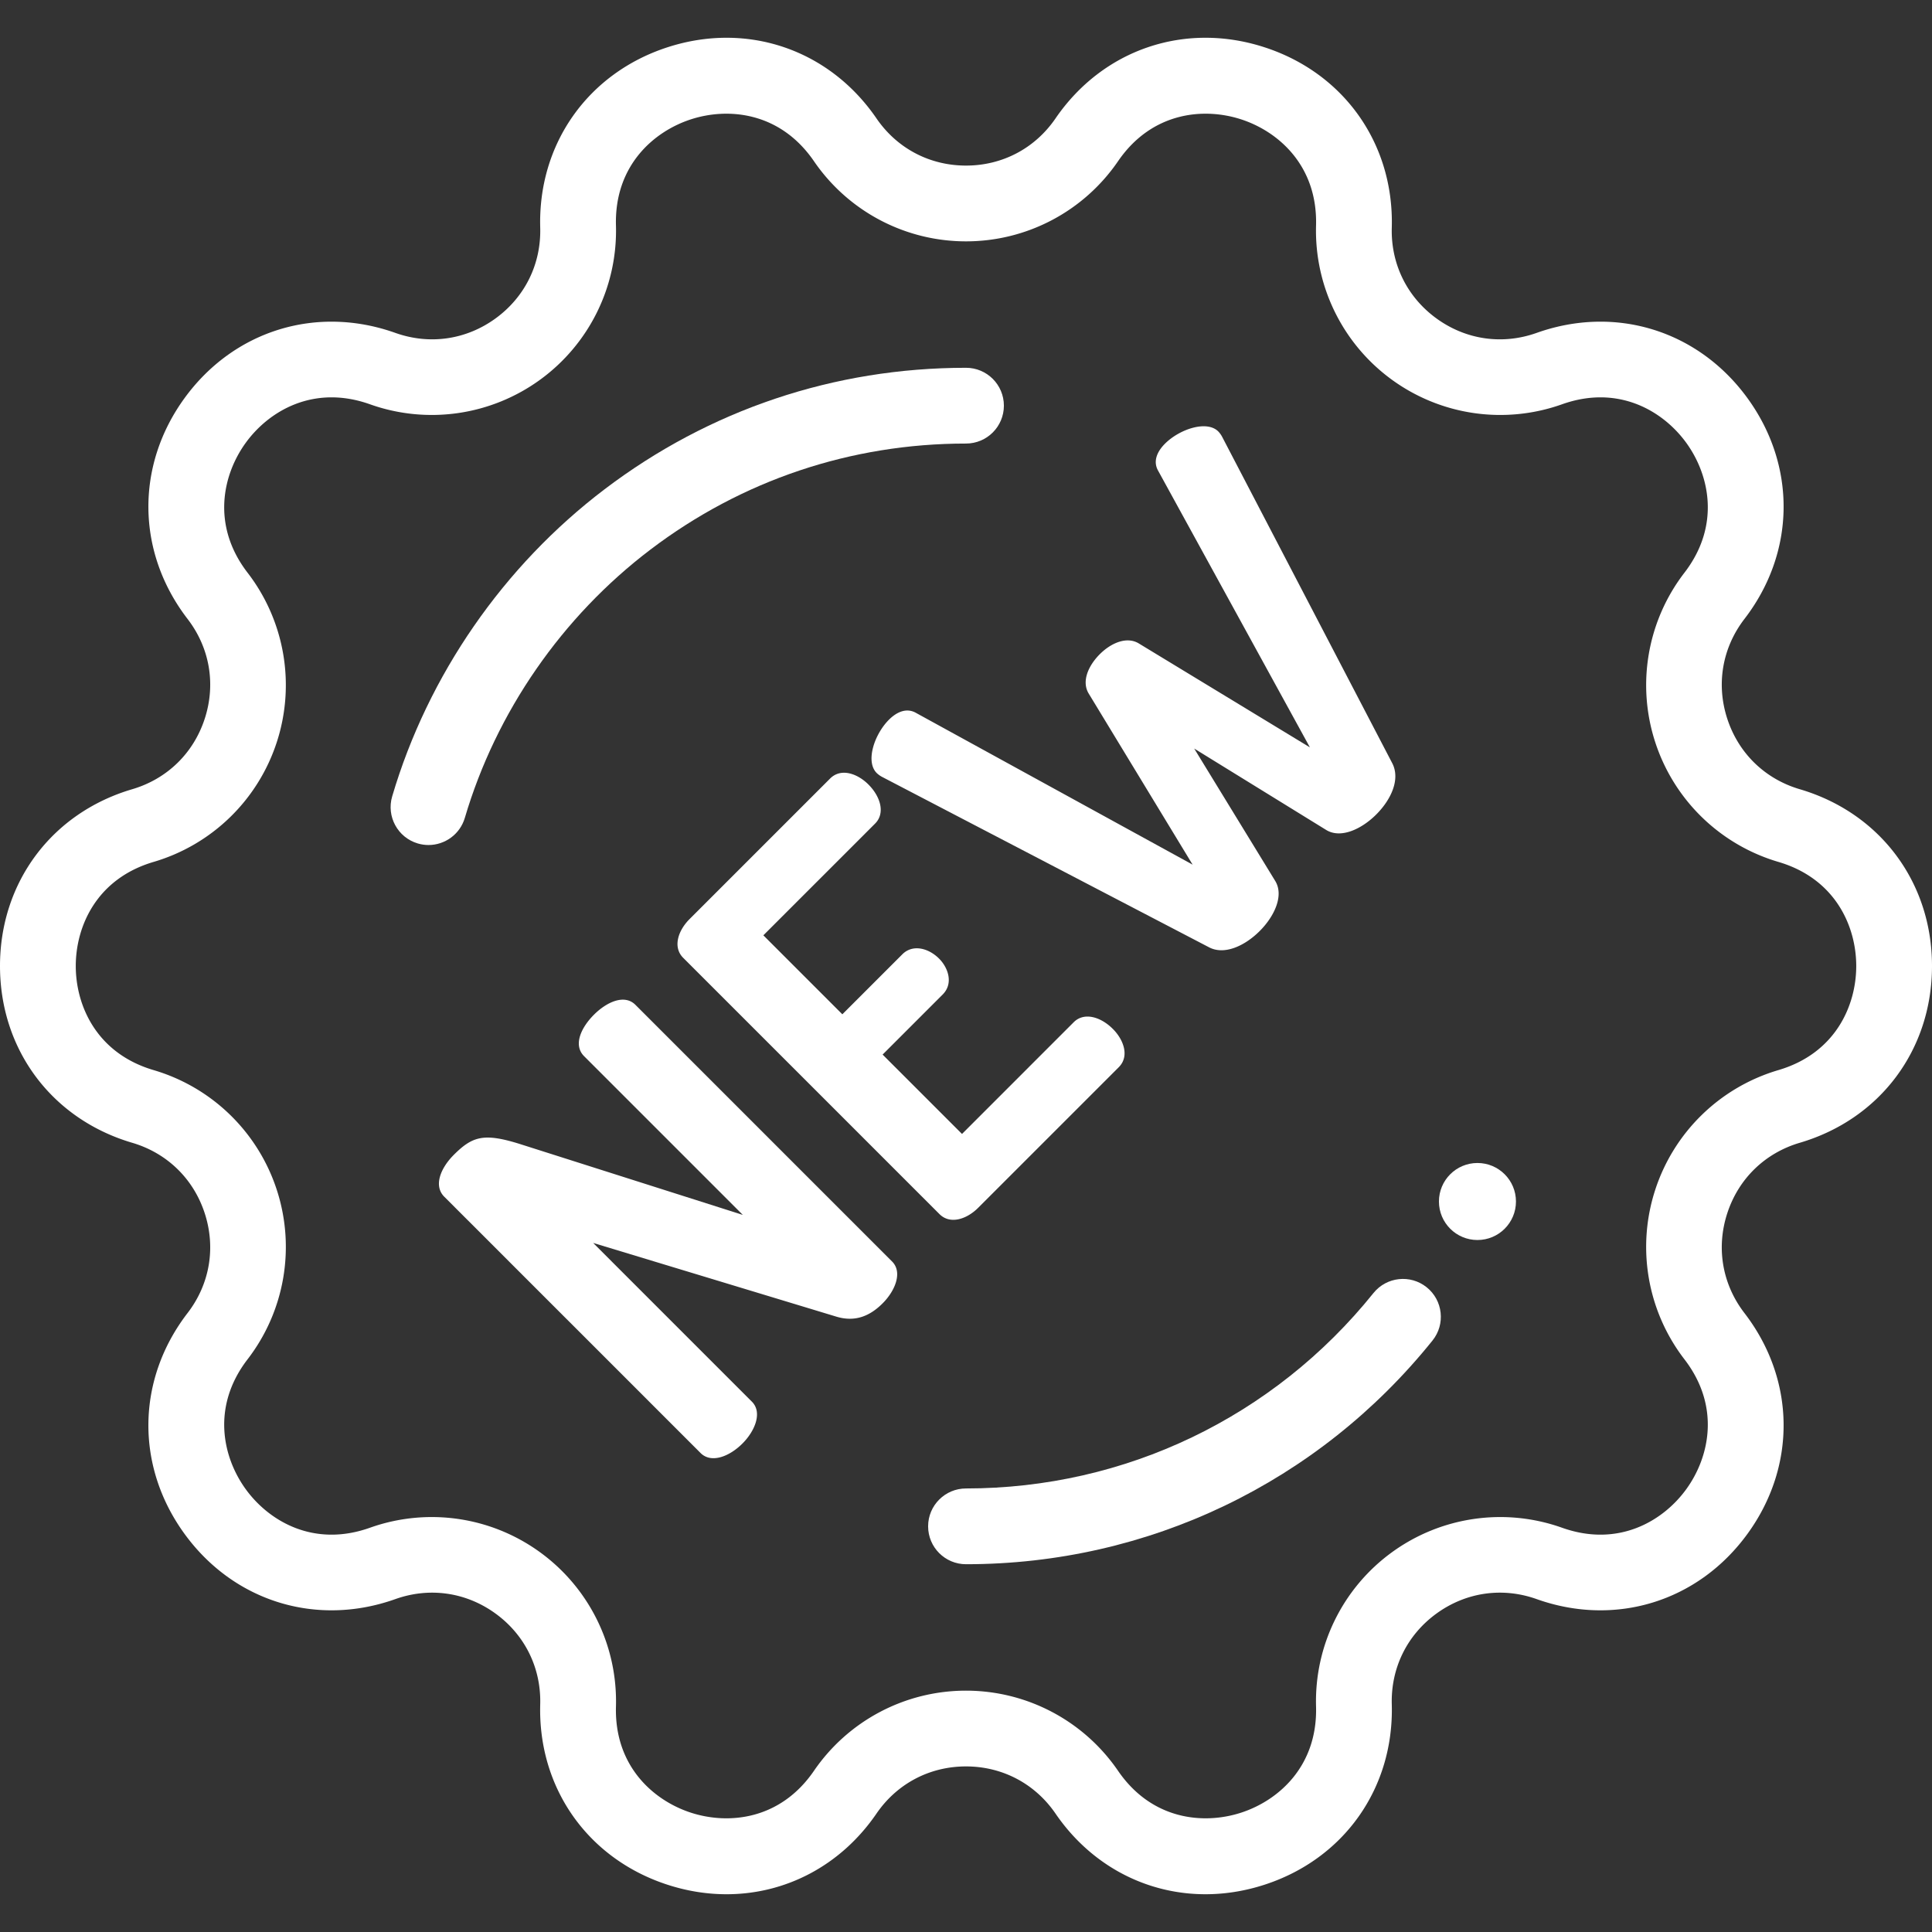 <svg xmlns="http://www.w3.org/2000/svg" version="1.1" xmlns:xlink="http://www.w3.org/1999/xlink" xmlns:svgjs="http://svgjs.com/svgjs" width="512" height="512" x="0" y="0" viewBox="0 0 512 512" style="enable-background:new 0 0 512 512" xml:space="preserve" class=""><rect x="0" y="0" width="512" height="512" fill="#333333" stroke="none"/><g><path d="M476.963 209.153c-9.241-2.723-16.248-9.539-19.225-18.701s-1.314-18.796 4.562-26.43c13.534-17.583 13.851-40.544.809-58.495-13.042-17.951-34.978-24.745-55.882-17.306-9.076 3.23-18.751 1.834-26.546-3.829-7.794-5.663-12.111-14.433-11.845-24.063.614-22.18-12.625-40.943-33.728-47.799-21.101-6.856-42.841.541-55.382 18.846-5.445 7.948-14.093 12.505-23.726 12.505-9.634 0-18.281-4.558-23.726-12.506-12.541-18.305-34.28-25.701-55.382-18.846-21.102 6.857-34.342 25.619-33.728 47.8.267 9.629-4.05 18.4-11.844 24.062-7.794 5.663-17.469 7.058-26.546 3.829-20.905-7.437-42.84-.645-55.882 17.306-13.042 17.951-12.724 40.912.809 58.495 5.876 7.635 7.539 17.268 4.562 26.43s-9.984 15.978-19.225 18.701C13.753 215.423 0 233.812 0 256c0 22.189 13.752 40.578 35.037 46.849 9.241 2.723 16.248 9.538 19.225 18.701 2.977 9.163 1.315 18.795-4.561 26.429-13.534 17.583-13.852 40.544-.81 58.495 13.043 17.951 34.977 24.742 55.883 17.306 9.077-3.229 18.752-1.834 26.545 3.829 7.794 5.662 12.111 14.433 11.845 24.063-.614 22.18 12.626 40.942 33.728 47.799 5.228 1.699 10.494 2.523 15.65 2.522 15.658 0 30.298-7.598 39.732-21.368 5.445-7.947 14.093-12.505 23.726-12.505 9.634 0 18.282 4.558 23.727 12.505 12.541 18.305 34.279 25.702 55.382 18.846 21.102-6.857 34.342-25.619 33.728-47.799-.266-9.63 4.051-18.401 11.845-24.064 7.794-5.661 17.467-7.059 26.546-3.828 20.907 7.437 42.84.645 55.882-17.306s12.725-40.912-.81-58.495c-5.876-7.634-7.538-17.268-4.561-26.43s9.984-15.978 19.225-18.701C498.248 296.578 512 278.19 512 256c0-22.188-13.753-40.577-35.037-46.847zm-5.674 74.436a48.818 48.818 0 0 0-32.647 31.756 48.817 48.817 0 0 0 7.747 44.881c9.673 12.567 6.588 26.034.476 34.447-6.111 8.413-17.967 15.507-32.908 10.191a48.813 48.813 0 0 0-45.077 6.501 48.821 48.821 0 0 0-20.114 40.863c.439 15.852-9.972 24.934-19.861 28.148-9.892 3.214-23.651 1.985-32.614-11.098a48.819 48.819 0 0 0-40.29-21.236 48.819 48.819 0 0 0-40.29 21.236c-8.963 13.082-22.722 14.312-32.614 11.098-9.889-3.213-20.301-12.295-19.862-28.148a48.816 48.816 0 0 0-20.113-40.862 48.808 48.808 0 0 0-45.078-6.502c-14.941 5.316-26.796-1.779-32.908-10.191-6.112-8.413-9.197-21.879.477-34.447a48.819 48.819 0 0 0 7.746-44.881 48.815 48.815 0 0 0-32.647-31.755c-15.213-4.482-20.633-17.19-20.633-27.588s5.42-23.106 20.632-27.588a48.817 48.817 0 0 0 32.647-31.755 48.82 48.82 0 0 0-7.746-44.881c-9.673-12.567-6.589-26.034-.476-34.447 6.111-8.413 17.967-15.506 32.908-10.191a48.817 48.817 0 0 0 45.078-6.502 48.818 48.818 0 0 0 20.113-40.862c-.439-15.853 9.973-24.935 19.862-28.148 9.888-3.212 23.65-1.985 32.614 11.098a48.819 48.819 0 0 0 40.29 21.236 48.817 48.817 0 0 0 40.29-21.236c8.962-13.083 22.723-14.311 32.613-11.098 9.89 3.213 20.301 12.295 19.862 28.149a48.82 48.82 0 0 0 20.113 40.862 48.816 48.816 0 0 0 45.078 6.501c14.942-5.316 26.796 1.779 32.908 10.192 6.112 8.412 9.197 21.879-.476 34.447a48.817 48.817 0 0 0-7.746 44.88 48.816 48.816 0 0 0 32.647 31.756c15.212 4.481 20.632 17.189 20.632 27.588 0 10.399-5.421 23.104-20.633 27.586z" fill="#ffffff" data-original="#000000"></path><path d="M256 97.467c-34.906 0-68.017 11.125-95.753 32.173-26.831 20.361-46.832 49.275-56.317 81.415-1.57 5.318 1.469 10.901 6.787 12.47.949.28 1.905.413 2.846.413 4.335 0 8.335-2.83 9.624-7.2 8.282-28.061 25.754-53.313 49.198-71.104 24.215-18.376 53.128-28.089 83.615-28.089 5.545 0 10.039-4.495 10.039-10.039 0-5.545-4.495-10.039-10.039-10.039zM378.089 341.144c-4.322-3.474-10.642-2.787-14.114 1.535-26.451 32.906-65.807 51.778-107.975 51.778-5.545 0-10.039 4.495-10.039 10.039s4.495 10.039 10.039 10.039c48.282 0 93.341-21.606 123.624-59.278 3.474-4.32 2.787-10.64-1.535-14.113z" fill="#ffffff" data-original="#000000"></path><circle cx="391.54" cy="318.411" r="10.206" fill="#ffffff" data-original="#000000"></circle><path d="m236.413 334.313-68.021-68.022c-2.929-2.929-7.639-.733-10.988 2.616-3.453 3.453-5.546 8.058-2.616 10.988l42.069 42.069-59.231-18.837c-9.419-2.93-12.454-1.988-17.372 2.93-3.453 3.453-5.442 8.163-2.512 11.093l67.918 67.917c2.825 2.825 7.639.941 11.092-2.512 3.35-3.349 5.338-8.267 2.512-11.093l-42.068-42.069 64.568 19.569c5.024 1.466 8.895-.314 12.137-3.557 3.35-3.348 5.338-8.266 2.512-11.092zM294.913 272.671c-3.244-3.244-7.638-4.5-10.359-1.779l-29.615 29.615-21.035-21.034 15.906-15.906c2.931-2.93 1.466-7.116-.941-9.523-2.826-2.825-7.011-3.872-9.732-1.151l-15.906 15.906-20.932-20.931 29.615-29.615c2.721-2.721 1.465-7.116-1.779-10.36-2.825-2.825-7.22-4.5-10.15-1.57l-37.256 37.255c-3.034 3.035-4.499 7.43-1.674 10.256l67.918 67.917c2.825 2.826 7.221 1.361 10.255-1.674l37.255-37.255c2.93-2.93 1.256-7.325-1.57-10.151zM369.008 202.347l-45.104-86.543a6.342 6.342 0 0 0-1.047-1.465c-3.035-3.035-10.256-.628-14.128 3.244-2.092 2.093-3.243 4.709-1.778 7.221l40.185 73.254-45.313-27.523c-3.243-1.988-7.429-.104-10.359 2.826-3.035 3.035-4.918 7.22-2.931 10.465l27.522 45.313-73.254-40.186c-2.512-1.465-5.127-.314-7.221 1.779-3.872 3.872-6.279 11.093-3.244 14.128a6.357 6.357 0 0 0 1.465 1.046l86.545 45.104c4.081 2.197 9.523-.314 13.5-4.291 3.872-3.872 6.488-9.418 4.081-13.29l-21.453-35.058 34.952 21.558c3.873 2.406 9.42-.21 13.291-4.082 3.977-3.978 6.383-9.314 4.291-13.5z" fill="#ffffff" data-original="#000000"></path></g></svg>